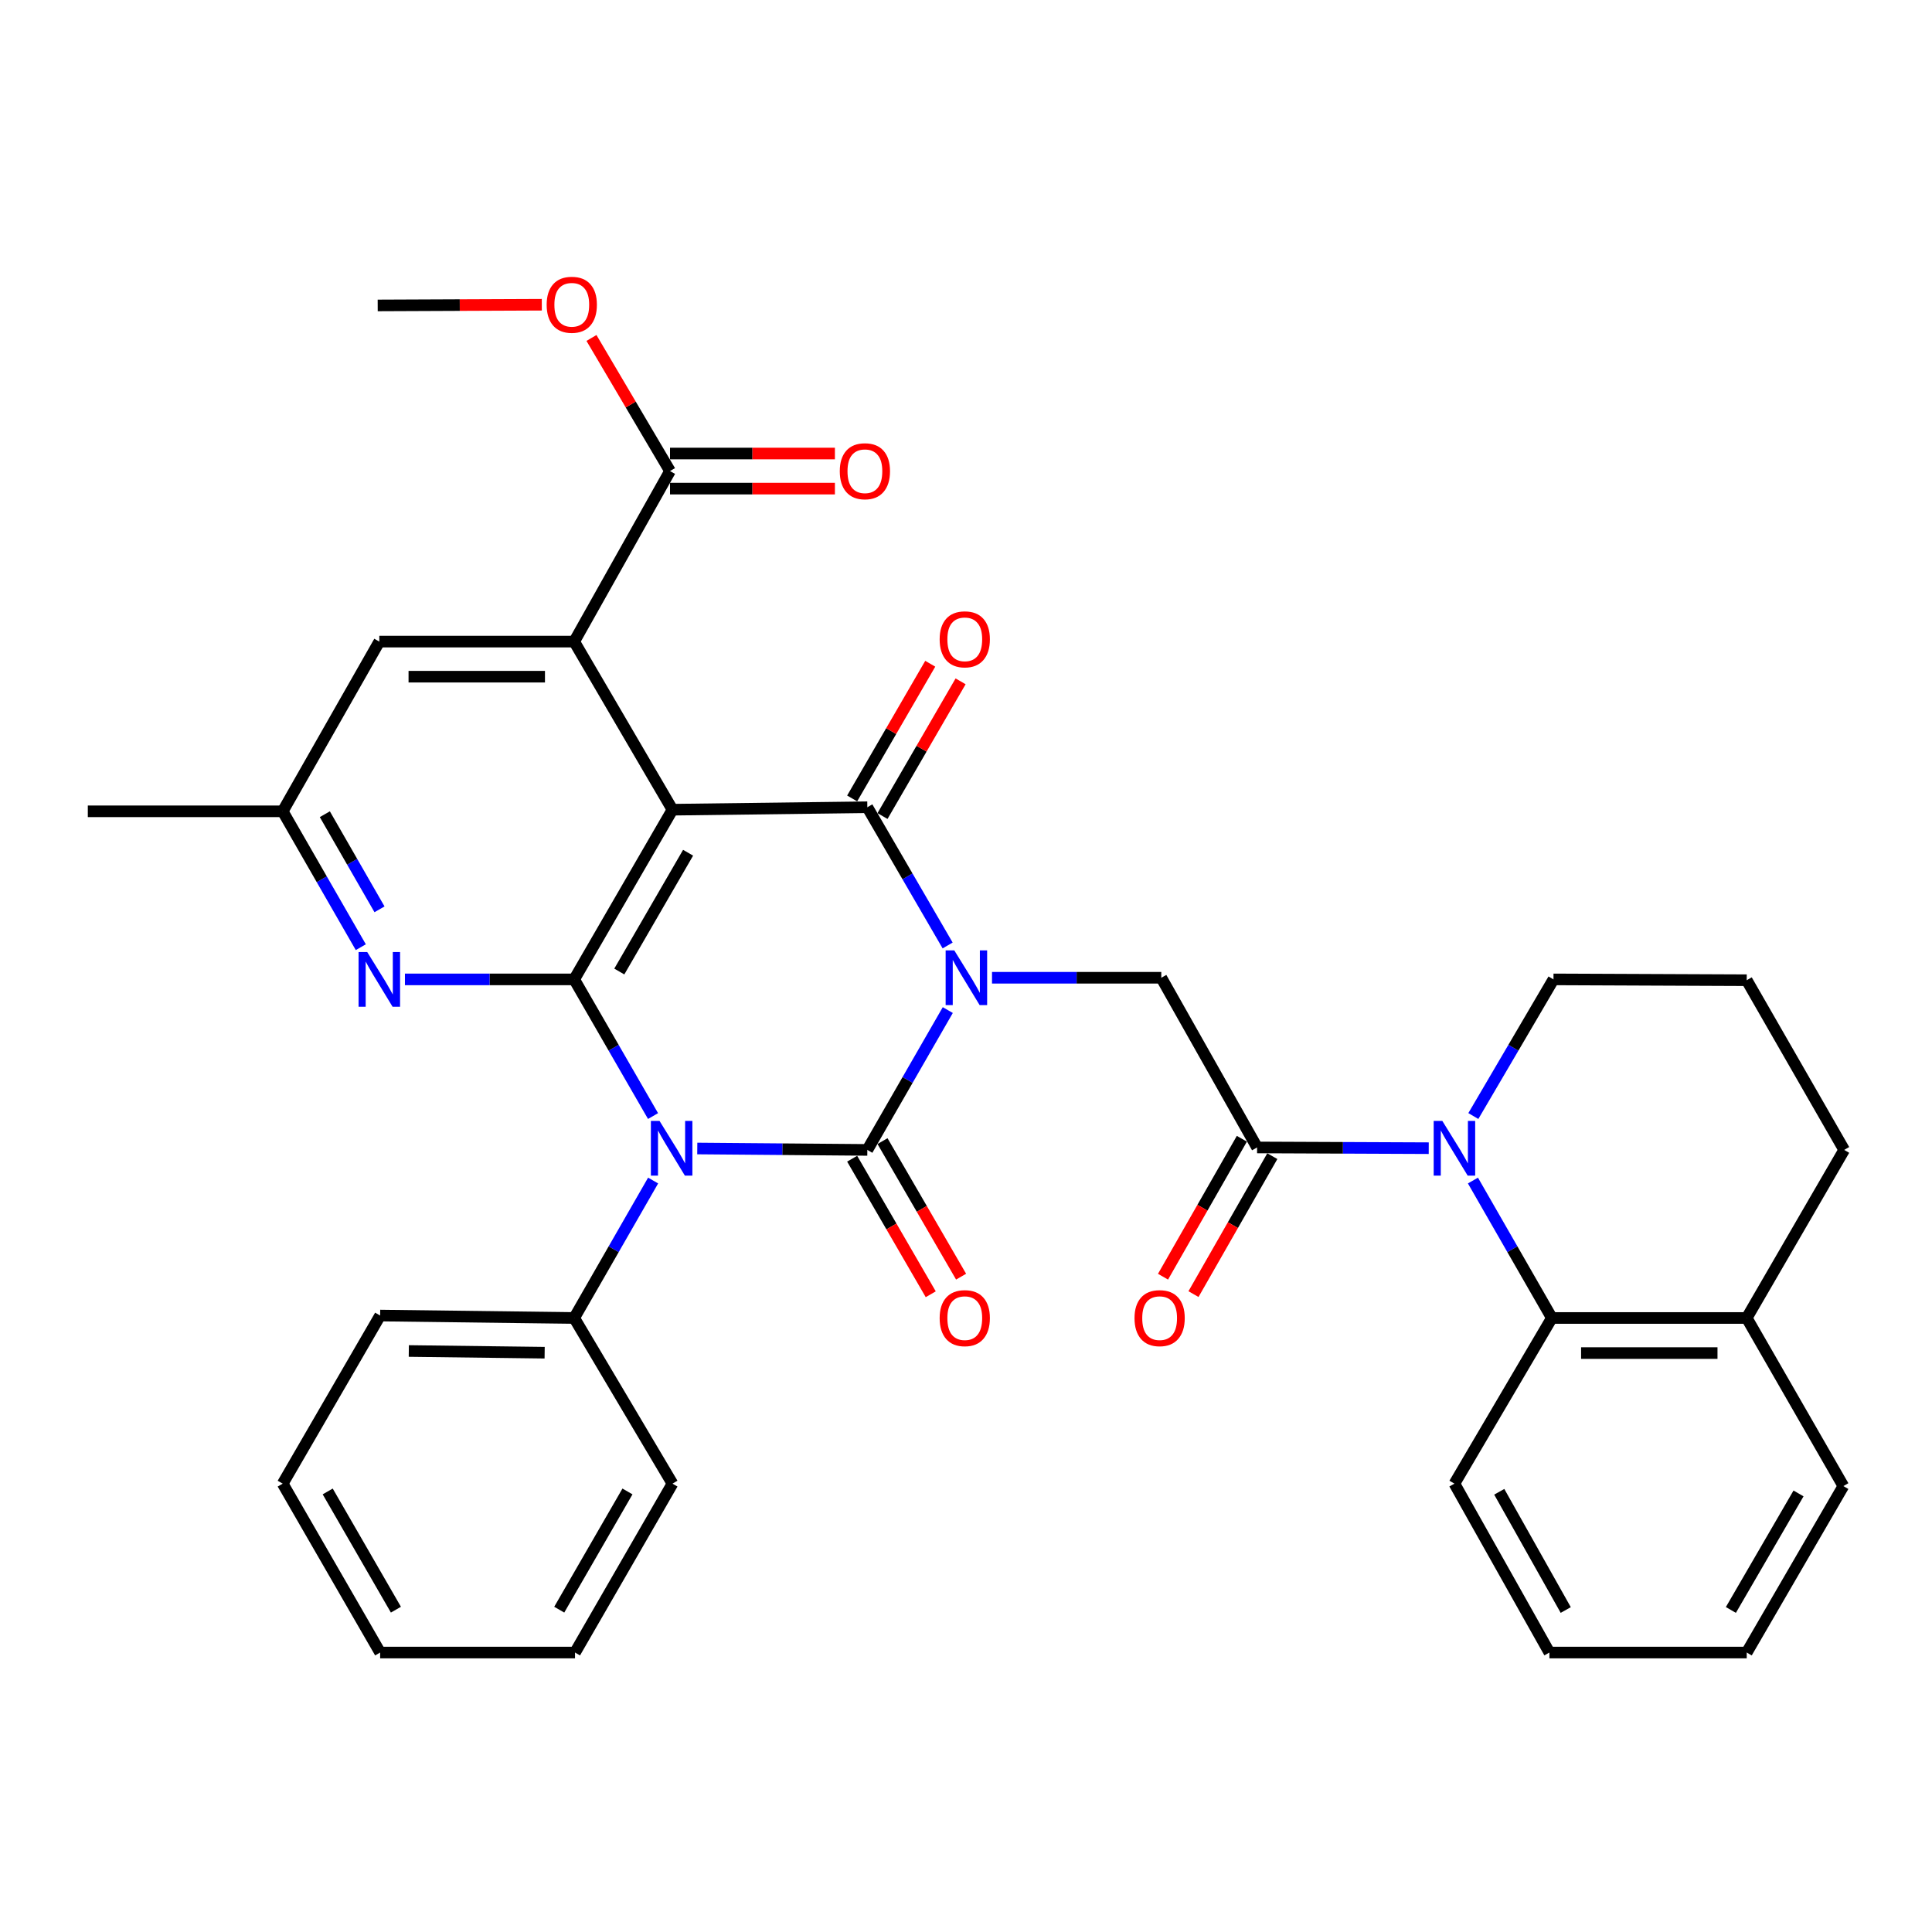 <?xml version='1.0' encoding='iso-8859-1'?>
<svg version='1.1' baseProfile='full'
              xmlns='http://www.w3.org/2000/svg'
                      xmlns:rdkit='http://www.rdkit.org/xml'
                      xmlns:xlink='http://www.w3.org/1999/xlink'
                  xml:space='preserve'
width='1000px' height='1000px' viewBox='0 0 1000 1000'>
<!-- END OF HEADER -->
<rect style='opacity:1.0;fill:#FFFFFF;stroke:none' width='1000' height='1000' x='0' y='0'> </rect>
<path class='bond-0' d='M 490.575,522.815 L 469.753,559.003' style='fill:none;fill-rule:evenodd;stroke:#0000FF;stroke-width:6px;stroke-linecap:butt;stroke-linejoin:miter;stroke-opacity:1' />
<path class='bond-0' d='M 469.753,559.003 L 448.93,595.191' style='fill:none;fill-rule:evenodd;stroke:#000000;stroke-width:6px;stroke-linecap:butt;stroke-linejoin:miter;stroke-opacity:1' />
<path class='bond-3' d='M 490.493,489.374 L 469.712,453.601' style='fill:none;fill-rule:evenodd;stroke:#0000FF;stroke-width:6px;stroke-linecap:butt;stroke-linejoin:miter;stroke-opacity:1' />
<path class='bond-3' d='M 469.712,453.601 L 448.93,417.828' style='fill:none;fill-rule:evenodd;stroke:#000000;stroke-width:6px;stroke-linecap:butt;stroke-linejoin:miter;stroke-opacity:1' />
<path class='bond-8' d='M 513.464,506.085 L 557.272,506.085' style='fill:none;fill-rule:evenodd;stroke:#0000FF;stroke-width:6px;stroke-linecap:butt;stroke-linejoin:miter;stroke-opacity:1' />
<path class='bond-8' d='M 557.272,506.085 L 601.081,506.085' style='fill:none;fill-rule:evenodd;stroke:#000000;stroke-width:6px;stroke-linecap:butt;stroke-linejoin:miter;stroke-opacity:1' />
<path class='bond-1' d='M 448.93,595.191 L 404.92,594.827' style='fill:none;fill-rule:evenodd;stroke:#000000;stroke-width:6px;stroke-linecap:butt;stroke-linejoin:miter;stroke-opacity:1' />
<path class='bond-1' d='M 404.92,594.827 L 360.91,594.463' style='fill:none;fill-rule:evenodd;stroke:#0000FF;stroke-width:6px;stroke-linecap:butt;stroke-linejoin:miter;stroke-opacity:1' />
<path class='bond-12' d='M 441.075,599.745 L 461.412,634.826' style='fill:none;fill-rule:evenodd;stroke:#000000;stroke-width:6px;stroke-linecap:butt;stroke-linejoin:miter;stroke-opacity:1' />
<path class='bond-12' d='M 461.412,634.826 L 481.75,669.907' style='fill:none;fill-rule:evenodd;stroke:#FF0000;stroke-width:6px;stroke-linecap:butt;stroke-linejoin:miter;stroke-opacity:1' />
<path class='bond-12' d='M 456.785,590.637 L 477.123,625.718' style='fill:none;fill-rule:evenodd;stroke:#000000;stroke-width:6px;stroke-linecap:butt;stroke-linejoin:miter;stroke-opacity:1' />
<path class='bond-12' d='M 477.123,625.718 L 497.461,660.799' style='fill:none;fill-rule:evenodd;stroke:#FF0000;stroke-width:6px;stroke-linecap:butt;stroke-linejoin:miter;stroke-opacity:1' />
<path class='bond-13' d='M 338.053,611.045 L 317.628,646.616' style='fill:none;fill-rule:evenodd;stroke:#0000FF;stroke-width:6px;stroke-linecap:butt;stroke-linejoin:miter;stroke-opacity:1' />
<path class='bond-13' d='M 317.628,646.616 L 297.203,682.187' style='fill:none;fill-rule:evenodd;stroke:#000000;stroke-width:6px;stroke-linecap:butt;stroke-linejoin:miter;stroke-opacity:1' />
<path class='bond-35' d='M 338.013,577.67 L 317.608,542.301' style='fill:none;fill-rule:evenodd;stroke:#0000FF;stroke-width:6px;stroke-linecap:butt;stroke-linejoin:miter;stroke-opacity:1' />
<path class='bond-35' d='M 317.608,542.301 L 297.203,506.933' style='fill:none;fill-rule:evenodd;stroke:#000000;stroke-width:6px;stroke-linecap:butt;stroke-linejoin:miter;stroke-opacity:1' />
<path class='bond-2' d='M 348.071,419.099 L 448.93,417.828' style='fill:none;fill-rule:evenodd;stroke:#000000;stroke-width:6px;stroke-linecap:butt;stroke-linejoin:miter;stroke-opacity:1' />
<path class='bond-4' d='M 348.071,419.099 L 297.203,506.933' style='fill:none;fill-rule:evenodd;stroke:#000000;stroke-width:6px;stroke-linecap:butt;stroke-linejoin:miter;stroke-opacity:1' />
<path class='bond-4' d='M 356.156,441.375 L 320.548,502.859' style='fill:none;fill-rule:evenodd;stroke:#000000;stroke-width:6px;stroke-linecap:butt;stroke-linejoin:miter;stroke-opacity:1' />
<path class='bond-5' d='M 348.071,419.099 L 297.203,332.092' style='fill:none;fill-rule:evenodd;stroke:#000000;stroke-width:6px;stroke-linecap:butt;stroke-linejoin:miter;stroke-opacity:1' />
<path class='bond-14' d='M 456.785,422.382 L 476.995,387.52' style='fill:none;fill-rule:evenodd;stroke:#000000;stroke-width:6px;stroke-linecap:butt;stroke-linejoin:miter;stroke-opacity:1' />
<path class='bond-14' d='M 476.995,387.52 L 497.206,352.659' style='fill:none;fill-rule:evenodd;stroke:#FF0000;stroke-width:6px;stroke-linecap:butt;stroke-linejoin:miter;stroke-opacity:1' />
<path class='bond-14' d='M 441.075,413.274 L 461.285,378.412' style='fill:none;fill-rule:evenodd;stroke:#000000;stroke-width:6px;stroke-linecap:butt;stroke-linejoin:miter;stroke-opacity:1' />
<path class='bond-14' d='M 461.285,378.412 L 481.495,343.551' style='fill:none;fill-rule:evenodd;stroke:#FF0000;stroke-width:6px;stroke-linecap:butt;stroke-linejoin:miter;stroke-opacity:1' />
<path class='bond-9' d='M 297.203,506.933 L 253.399,506.933' style='fill:none;fill-rule:evenodd;stroke:#000000;stroke-width:6px;stroke-linecap:butt;stroke-linejoin:miter;stroke-opacity:1' />
<path class='bond-9' d='M 253.399,506.933 L 209.596,506.933' style='fill:none;fill-rule:evenodd;stroke:#0000FF;stroke-width:6px;stroke-linecap:butt;stroke-linejoin:miter;stroke-opacity:1' />
<path class='bond-11' d='M 297.203,332.092 L 346.8,243.824' style='fill:none;fill-rule:evenodd;stroke:#000000;stroke-width:6px;stroke-linecap:butt;stroke-linejoin:miter;stroke-opacity:1' />
<path class='bond-15' d='M 297.203,332.092 L 196.334,332.092' style='fill:none;fill-rule:evenodd;stroke:#000000;stroke-width:6px;stroke-linecap:butt;stroke-linejoin:miter;stroke-opacity:1' />
<path class='bond-15' d='M 282.073,350.252 L 211.464,350.252' style='fill:none;fill-rule:evenodd;stroke:#000000;stroke-width:6px;stroke-linecap:butt;stroke-linejoin:miter;stroke-opacity:1' />
<path class='bond-6' d='M 739.514,594.297 L 695.091,594.108' style='fill:none;fill-rule:evenodd;stroke:#0000FF;stroke-width:6px;stroke-linecap:butt;stroke-linejoin:miter;stroke-opacity:1' />
<path class='bond-6' d='M 695.091,594.108 L 650.668,593.919' style='fill:none;fill-rule:evenodd;stroke:#000000;stroke-width:6px;stroke-linecap:butt;stroke-linejoin:miter;stroke-opacity:1' />
<path class='bond-10' d='M 762.392,611.045 L 782.817,646.616' style='fill:none;fill-rule:evenodd;stroke:#0000FF;stroke-width:6px;stroke-linecap:butt;stroke-linejoin:miter;stroke-opacity:1' />
<path class='bond-10' d='M 782.817,646.616 L 803.242,682.187' style='fill:none;fill-rule:evenodd;stroke:#000000;stroke-width:6px;stroke-linecap:butt;stroke-linejoin:miter;stroke-opacity:1' />
<path class='bond-20' d='M 762.599,577.66 L 783.339,542.296' style='fill:none;fill-rule:evenodd;stroke:#0000FF;stroke-width:6px;stroke-linecap:butt;stroke-linejoin:miter;stroke-opacity:1' />
<path class='bond-20' d='M 783.339,542.296 L 804.08,506.933' style='fill:none;fill-rule:evenodd;stroke:#000000;stroke-width:6px;stroke-linecap:butt;stroke-linejoin:miter;stroke-opacity:1' />
<path class='bond-7' d='M 650.668,593.919 L 601.081,506.085' style='fill:none;fill-rule:evenodd;stroke:#000000;stroke-width:6px;stroke-linecap:butt;stroke-linejoin:miter;stroke-opacity:1' />
<path class='bond-17' d='M 642.784,589.414 L 622.38,625.117' style='fill:none;fill-rule:evenodd;stroke:#000000;stroke-width:6px;stroke-linecap:butt;stroke-linejoin:miter;stroke-opacity:1' />
<path class='bond-17' d='M 622.38,625.117 L 601.976,660.82' style='fill:none;fill-rule:evenodd;stroke:#FF0000;stroke-width:6px;stroke-linecap:butt;stroke-linejoin:miter;stroke-opacity:1' />
<path class='bond-17' d='M 658.551,598.425 L 638.147,634.128' style='fill:none;fill-rule:evenodd;stroke:#000000;stroke-width:6px;stroke-linecap:butt;stroke-linejoin:miter;stroke-opacity:1' />
<path class='bond-17' d='M 638.147,634.128 L 617.743,669.831' style='fill:none;fill-rule:evenodd;stroke:#FF0000;stroke-width:6px;stroke-linecap:butt;stroke-linejoin:miter;stroke-opacity:1' />
<path class='bond-36' d='M 186.752,490.264 L 166.538,455.1' style='fill:none;fill-rule:evenodd;stroke:#0000FF;stroke-width:6px;stroke-linecap:butt;stroke-linejoin:miter;stroke-opacity:1' />
<path class='bond-36' d='M 166.538,455.1 L 146.323,419.936' style='fill:none;fill-rule:evenodd;stroke:#000000;stroke-width:6px;stroke-linecap:butt;stroke-linejoin:miter;stroke-opacity:1' />
<path class='bond-36' d='M 196.432,470.664 L 182.282,446.05' style='fill:none;fill-rule:evenodd;stroke:#0000FF;stroke-width:6px;stroke-linecap:butt;stroke-linejoin:miter;stroke-opacity:1' />
<path class='bond-36' d='M 182.282,446.05 L 168.132,421.435' style='fill:none;fill-rule:evenodd;stroke:#000000;stroke-width:6px;stroke-linecap:butt;stroke-linejoin:miter;stroke-opacity:1' />
<path class='bond-18' d='M 803.242,682.187 L 904.101,682.187' style='fill:none;fill-rule:evenodd;stroke:#000000;stroke-width:6px;stroke-linecap:butt;stroke-linejoin:miter;stroke-opacity:1' />
<path class='bond-18' d='M 818.371,700.347 L 888.972,700.347' style='fill:none;fill-rule:evenodd;stroke:#000000;stroke-width:6px;stroke-linecap:butt;stroke-linejoin:miter;stroke-opacity:1' />
<path class='bond-22' d='M 803.242,682.187 L 752.808,767.933' style='fill:none;fill-rule:evenodd;stroke:#000000;stroke-width:6px;stroke-linecap:butt;stroke-linejoin:miter;stroke-opacity:1' />
<path class='bond-19' d='M 346.8,252.904 L 389.474,252.904' style='fill:none;fill-rule:evenodd;stroke:#000000;stroke-width:6px;stroke-linecap:butt;stroke-linejoin:miter;stroke-opacity:1' />
<path class='bond-19' d='M 389.474,252.904 L 432.147,252.904' style='fill:none;fill-rule:evenodd;stroke:#FF0000;stroke-width:6px;stroke-linecap:butt;stroke-linejoin:miter;stroke-opacity:1' />
<path class='bond-19' d='M 346.8,234.744 L 389.474,234.744' style='fill:none;fill-rule:evenodd;stroke:#000000;stroke-width:6px;stroke-linecap:butt;stroke-linejoin:miter;stroke-opacity:1' />
<path class='bond-19' d='M 389.474,234.744 L 432.147,234.744' style='fill:none;fill-rule:evenodd;stroke:#FF0000;stroke-width:6px;stroke-linecap:butt;stroke-linejoin:miter;stroke-opacity:1' />
<path class='bond-21' d='M 346.8,243.824 L 326.469,209.375' style='fill:none;fill-rule:evenodd;stroke:#000000;stroke-width:6px;stroke-linecap:butt;stroke-linejoin:miter;stroke-opacity:1' />
<path class='bond-21' d='M 326.469,209.375 L 306.139,174.926' style='fill:none;fill-rule:evenodd;stroke:#FF0000;stroke-width:6px;stroke-linecap:butt;stroke-linejoin:miter;stroke-opacity:1' />
<path class='bond-25' d='M 297.203,682.187 L 196.758,680.926' style='fill:none;fill-rule:evenodd;stroke:#000000;stroke-width:6px;stroke-linecap:butt;stroke-linejoin:miter;stroke-opacity:1' />
<path class='bond-25' d='M 281.908,700.157 L 211.597,699.274' style='fill:none;fill-rule:evenodd;stroke:#000000;stroke-width:6px;stroke-linecap:butt;stroke-linejoin:miter;stroke-opacity:1' />
<path class='bond-26' d='M 297.203,682.187 L 348.071,767.933' style='fill:none;fill-rule:evenodd;stroke:#000000;stroke-width:6px;stroke-linecap:butt;stroke-linejoin:miter;stroke-opacity:1' />
<path class='bond-16' d='M 196.334,332.092 L 146.323,419.936' style='fill:none;fill-rule:evenodd;stroke:#000000;stroke-width:6px;stroke-linecap:butt;stroke-linejoin:miter;stroke-opacity:1' />
<path class='bond-27' d='M 146.323,419.936 L 45.455,419.936' style='fill:none;fill-rule:evenodd;stroke:#000000;stroke-width:6px;stroke-linecap:butt;stroke-linejoin:miter;stroke-opacity:1' />
<path class='bond-28' d='M 904.101,682.187 L 954.122,769.194' style='fill:none;fill-rule:evenodd;stroke:#000000;stroke-width:6px;stroke-linecap:butt;stroke-linejoin:miter;stroke-opacity:1' />
<path class='bond-37' d='M 904.101,682.187 L 954.545,595.191' style='fill:none;fill-rule:evenodd;stroke:#000000;stroke-width:6px;stroke-linecap:butt;stroke-linejoin:miter;stroke-opacity:1' />
<path class='bond-23' d='M 804.08,506.933 L 904.101,507.357' style='fill:none;fill-rule:evenodd;stroke:#000000;stroke-width:6px;stroke-linecap:butt;stroke-linejoin:miter;stroke-opacity:1' />
<path class='bond-29' d='M 280.441,157.731 L 237.969,157.91' style='fill:none;fill-rule:evenodd;stroke:#FF0000;stroke-width:6px;stroke-linecap:butt;stroke-linejoin:miter;stroke-opacity:1' />
<path class='bond-29' d='M 237.969,157.91 L 195.497,158.089' style='fill:none;fill-rule:evenodd;stroke:#000000;stroke-width:6px;stroke-linecap:butt;stroke-linejoin:miter;stroke-opacity:1' />
<path class='bond-30' d='M 752.808,767.933 L 801.971,855.353' style='fill:none;fill-rule:evenodd;stroke:#000000;stroke-width:6px;stroke-linecap:butt;stroke-linejoin:miter;stroke-opacity:1' />
<path class='bond-30' d='M 776.011,772.144 L 810.425,833.338' style='fill:none;fill-rule:evenodd;stroke:#000000;stroke-width:6px;stroke-linecap:butt;stroke-linejoin:miter;stroke-opacity:1' />
<path class='bond-24' d='M 904.101,507.357 L 954.545,595.191' style='fill:none;fill-rule:evenodd;stroke:#000000;stroke-width:6px;stroke-linecap:butt;stroke-linejoin:miter;stroke-opacity:1' />
<path class='bond-33' d='M 196.758,680.926 L 146.323,767.933' style='fill:none;fill-rule:evenodd;stroke:#000000;stroke-width:6px;stroke-linecap:butt;stroke-linejoin:miter;stroke-opacity:1' />
<path class='bond-32' d='M 348.071,767.933 L 297.627,855.353' style='fill:none;fill-rule:evenodd;stroke:#000000;stroke-width:6px;stroke-linecap:butt;stroke-linejoin:miter;stroke-opacity:1' />
<path class='bond-32' d='M 324.775,771.97 L 289.464,833.164' style='fill:none;fill-rule:evenodd;stroke:#000000;stroke-width:6px;stroke-linecap:butt;stroke-linejoin:miter;stroke-opacity:1' />
<path class='bond-39' d='M 954.122,769.194 L 904.101,855.353' style='fill:none;fill-rule:evenodd;stroke:#000000;stroke-width:6px;stroke-linecap:butt;stroke-linejoin:miter;stroke-opacity:1' />
<path class='bond-39' d='M 930.913,773 L 895.899,833.311' style='fill:none;fill-rule:evenodd;stroke:#000000;stroke-width:6px;stroke-linecap:butt;stroke-linejoin:miter;stroke-opacity:1' />
<path class='bond-31' d='M 801.971,855.353 L 904.101,855.353' style='fill:none;fill-rule:evenodd;stroke:#000000;stroke-width:6px;stroke-linecap:butt;stroke-linejoin:miter;stroke-opacity:1' />
<path class='bond-34' d='M 297.627,855.353 L 196.758,855.353' style='fill:none;fill-rule:evenodd;stroke:#000000;stroke-width:6px;stroke-linecap:butt;stroke-linejoin:miter;stroke-opacity:1' />
<path class='bond-38' d='M 146.323,767.933 L 196.758,855.353' style='fill:none;fill-rule:evenodd;stroke:#000000;stroke-width:6px;stroke-linecap:butt;stroke-linejoin:miter;stroke-opacity:1' />
<path class='bond-38' d='M 169.619,771.971 L 204.923,833.165' style='fill:none;fill-rule:evenodd;stroke:#000000;stroke-width:6px;stroke-linecap:butt;stroke-linejoin:miter;stroke-opacity:1' />
<path  class='atom-0' d='M 493.942 491.925
L 503.222 506.925
Q 504.142 508.405, 505.622 511.085
Q 507.102 513.765, 507.182 513.925
L 507.182 491.925
L 510.942 491.925
L 510.942 520.245
L 507.062 520.245
L 497.102 503.845
Q 495.942 501.925, 494.702 499.725
Q 493.502 497.525, 493.142 496.845
L 493.142 520.245
L 489.462 520.245
L 489.462 491.925
L 493.942 491.925
' fill='#0000FF'/>
<path  class='atom-2' d='M 341.377 580.193
L 350.657 595.193
Q 351.577 596.673, 353.057 599.353
Q 354.537 602.033, 354.617 602.193
L 354.617 580.193
L 358.377 580.193
L 358.377 608.513
L 354.497 608.513
L 344.537 592.113
Q 343.377 590.193, 342.137 587.993
Q 340.937 585.793, 340.577 585.113
L 340.577 608.513
L 336.897 608.513
L 336.897 580.193
L 341.377 580.193
' fill='#0000FF'/>
<path  class='atom-7' d='M 746.548 580.193
L 755.828 595.193
Q 756.748 596.673, 758.228 599.353
Q 759.708 602.033, 759.788 602.193
L 759.788 580.193
L 763.548 580.193
L 763.548 608.513
L 759.668 608.513
L 749.708 592.113
Q 748.548 590.193, 747.308 587.993
Q 746.108 585.793, 745.748 585.113
L 745.748 608.513
L 742.068 608.513
L 742.068 580.193
L 746.548 580.193
' fill='#0000FF'/>
<path  class='atom-10' d='M 190.074 492.773
L 199.354 507.773
Q 200.274 509.253, 201.754 511.933
Q 203.234 514.613, 203.314 514.773
L 203.314 492.773
L 207.074 492.773
L 207.074 521.093
L 203.194 521.093
L 193.234 504.693
Q 192.074 502.773, 190.834 500.573
Q 189.634 498.373, 189.274 497.693
L 189.274 521.093
L 185.594 521.093
L 185.594 492.773
L 190.074 492.773
' fill='#0000FF'/>
<path  class='atom-13' d='M 486.364 682.267
Q 486.364 675.467, 489.724 671.667
Q 493.084 667.867, 499.364 667.867
Q 505.644 667.867, 509.004 671.667
Q 512.364 675.467, 512.364 682.267
Q 512.364 689.147, 508.964 693.067
Q 505.564 696.947, 499.364 696.947
Q 493.124 696.947, 489.724 693.067
Q 486.364 689.187, 486.364 682.267
M 499.364 693.747
Q 503.684 693.747, 506.004 690.867
Q 508.364 687.947, 508.364 682.267
Q 508.364 676.707, 506.004 673.907
Q 503.684 671.067, 499.364 671.067
Q 495.044 671.067, 492.684 673.867
Q 490.364 676.667, 490.364 682.267
Q 490.364 687.987, 492.684 690.867
Q 495.044 693.747, 499.364 693.747
' fill='#FF0000'/>
<path  class='atom-15' d='M 486.364 330.911
Q 486.364 324.111, 489.724 320.311
Q 493.084 316.511, 499.364 316.511
Q 505.644 316.511, 509.004 320.311
Q 512.364 324.111, 512.364 330.911
Q 512.364 337.791, 508.964 341.711
Q 505.564 345.591, 499.364 345.591
Q 493.124 345.591, 489.724 341.711
Q 486.364 337.831, 486.364 330.911
M 499.364 342.391
Q 503.684 342.391, 506.004 339.511
Q 508.364 336.591, 508.364 330.911
Q 508.364 325.351, 506.004 322.551
Q 503.684 319.711, 499.364 319.711
Q 495.044 319.711, 492.684 322.511
Q 490.364 325.311, 490.364 330.911
Q 490.364 336.631, 492.684 339.511
Q 495.044 342.391, 499.364 342.391
' fill='#FF0000'/>
<path  class='atom-18' d='M 587.223 682.267
Q 587.223 675.467, 590.583 671.667
Q 593.943 667.867, 600.223 667.867
Q 606.503 667.867, 609.863 671.667
Q 613.223 675.467, 613.223 682.267
Q 613.223 689.147, 609.823 693.067
Q 606.423 696.947, 600.223 696.947
Q 593.983 696.947, 590.583 693.067
Q 587.223 689.187, 587.223 682.267
M 600.223 693.747
Q 604.543 693.747, 606.863 690.867
Q 609.223 687.947, 609.223 682.267
Q 609.223 676.707, 606.863 673.907
Q 604.543 671.067, 600.223 671.067
Q 595.903 671.067, 593.543 673.867
Q 591.223 676.667, 591.223 682.267
Q 591.223 687.987, 593.543 690.867
Q 595.903 693.747, 600.223 693.747
' fill='#FF0000'/>
<path  class='atom-20' d='M 434.669 243.904
Q 434.669 237.104, 438.029 233.304
Q 441.389 229.504, 447.669 229.504
Q 453.949 229.504, 457.309 233.304
Q 460.669 237.104, 460.669 243.904
Q 460.669 250.784, 457.269 254.704
Q 453.869 258.584, 447.669 258.584
Q 441.429 258.584, 438.029 254.704
Q 434.669 250.824, 434.669 243.904
M 447.669 255.384
Q 451.989 255.384, 454.309 252.504
Q 456.669 249.584, 456.669 243.904
Q 456.669 238.344, 454.309 235.544
Q 451.989 232.704, 447.669 232.704
Q 443.349 232.704, 440.989 235.504
Q 438.669 238.304, 438.669 243.904
Q 438.669 249.624, 440.989 252.504
Q 443.349 255.384, 447.669 255.384
' fill='#FF0000'/>
<path  class='atom-22' d='M 282.952 157.745
Q 282.952 150.945, 286.312 147.145
Q 289.672 143.345, 295.952 143.345
Q 302.232 143.345, 305.592 147.145
Q 308.952 150.945, 308.952 157.745
Q 308.952 164.625, 305.552 168.545
Q 302.152 172.425, 295.952 172.425
Q 289.712 172.425, 286.312 168.545
Q 282.952 164.665, 282.952 157.745
M 295.952 169.225
Q 300.272 169.225, 302.592 166.345
Q 304.952 163.425, 304.952 157.745
Q 304.952 152.185, 302.592 149.385
Q 300.272 146.545, 295.952 146.545
Q 291.632 146.545, 289.272 149.345
Q 286.952 152.145, 286.952 157.745
Q 286.952 163.465, 289.272 166.345
Q 291.632 169.225, 295.952 169.225
' fill='#FF0000'/>
</svg>
